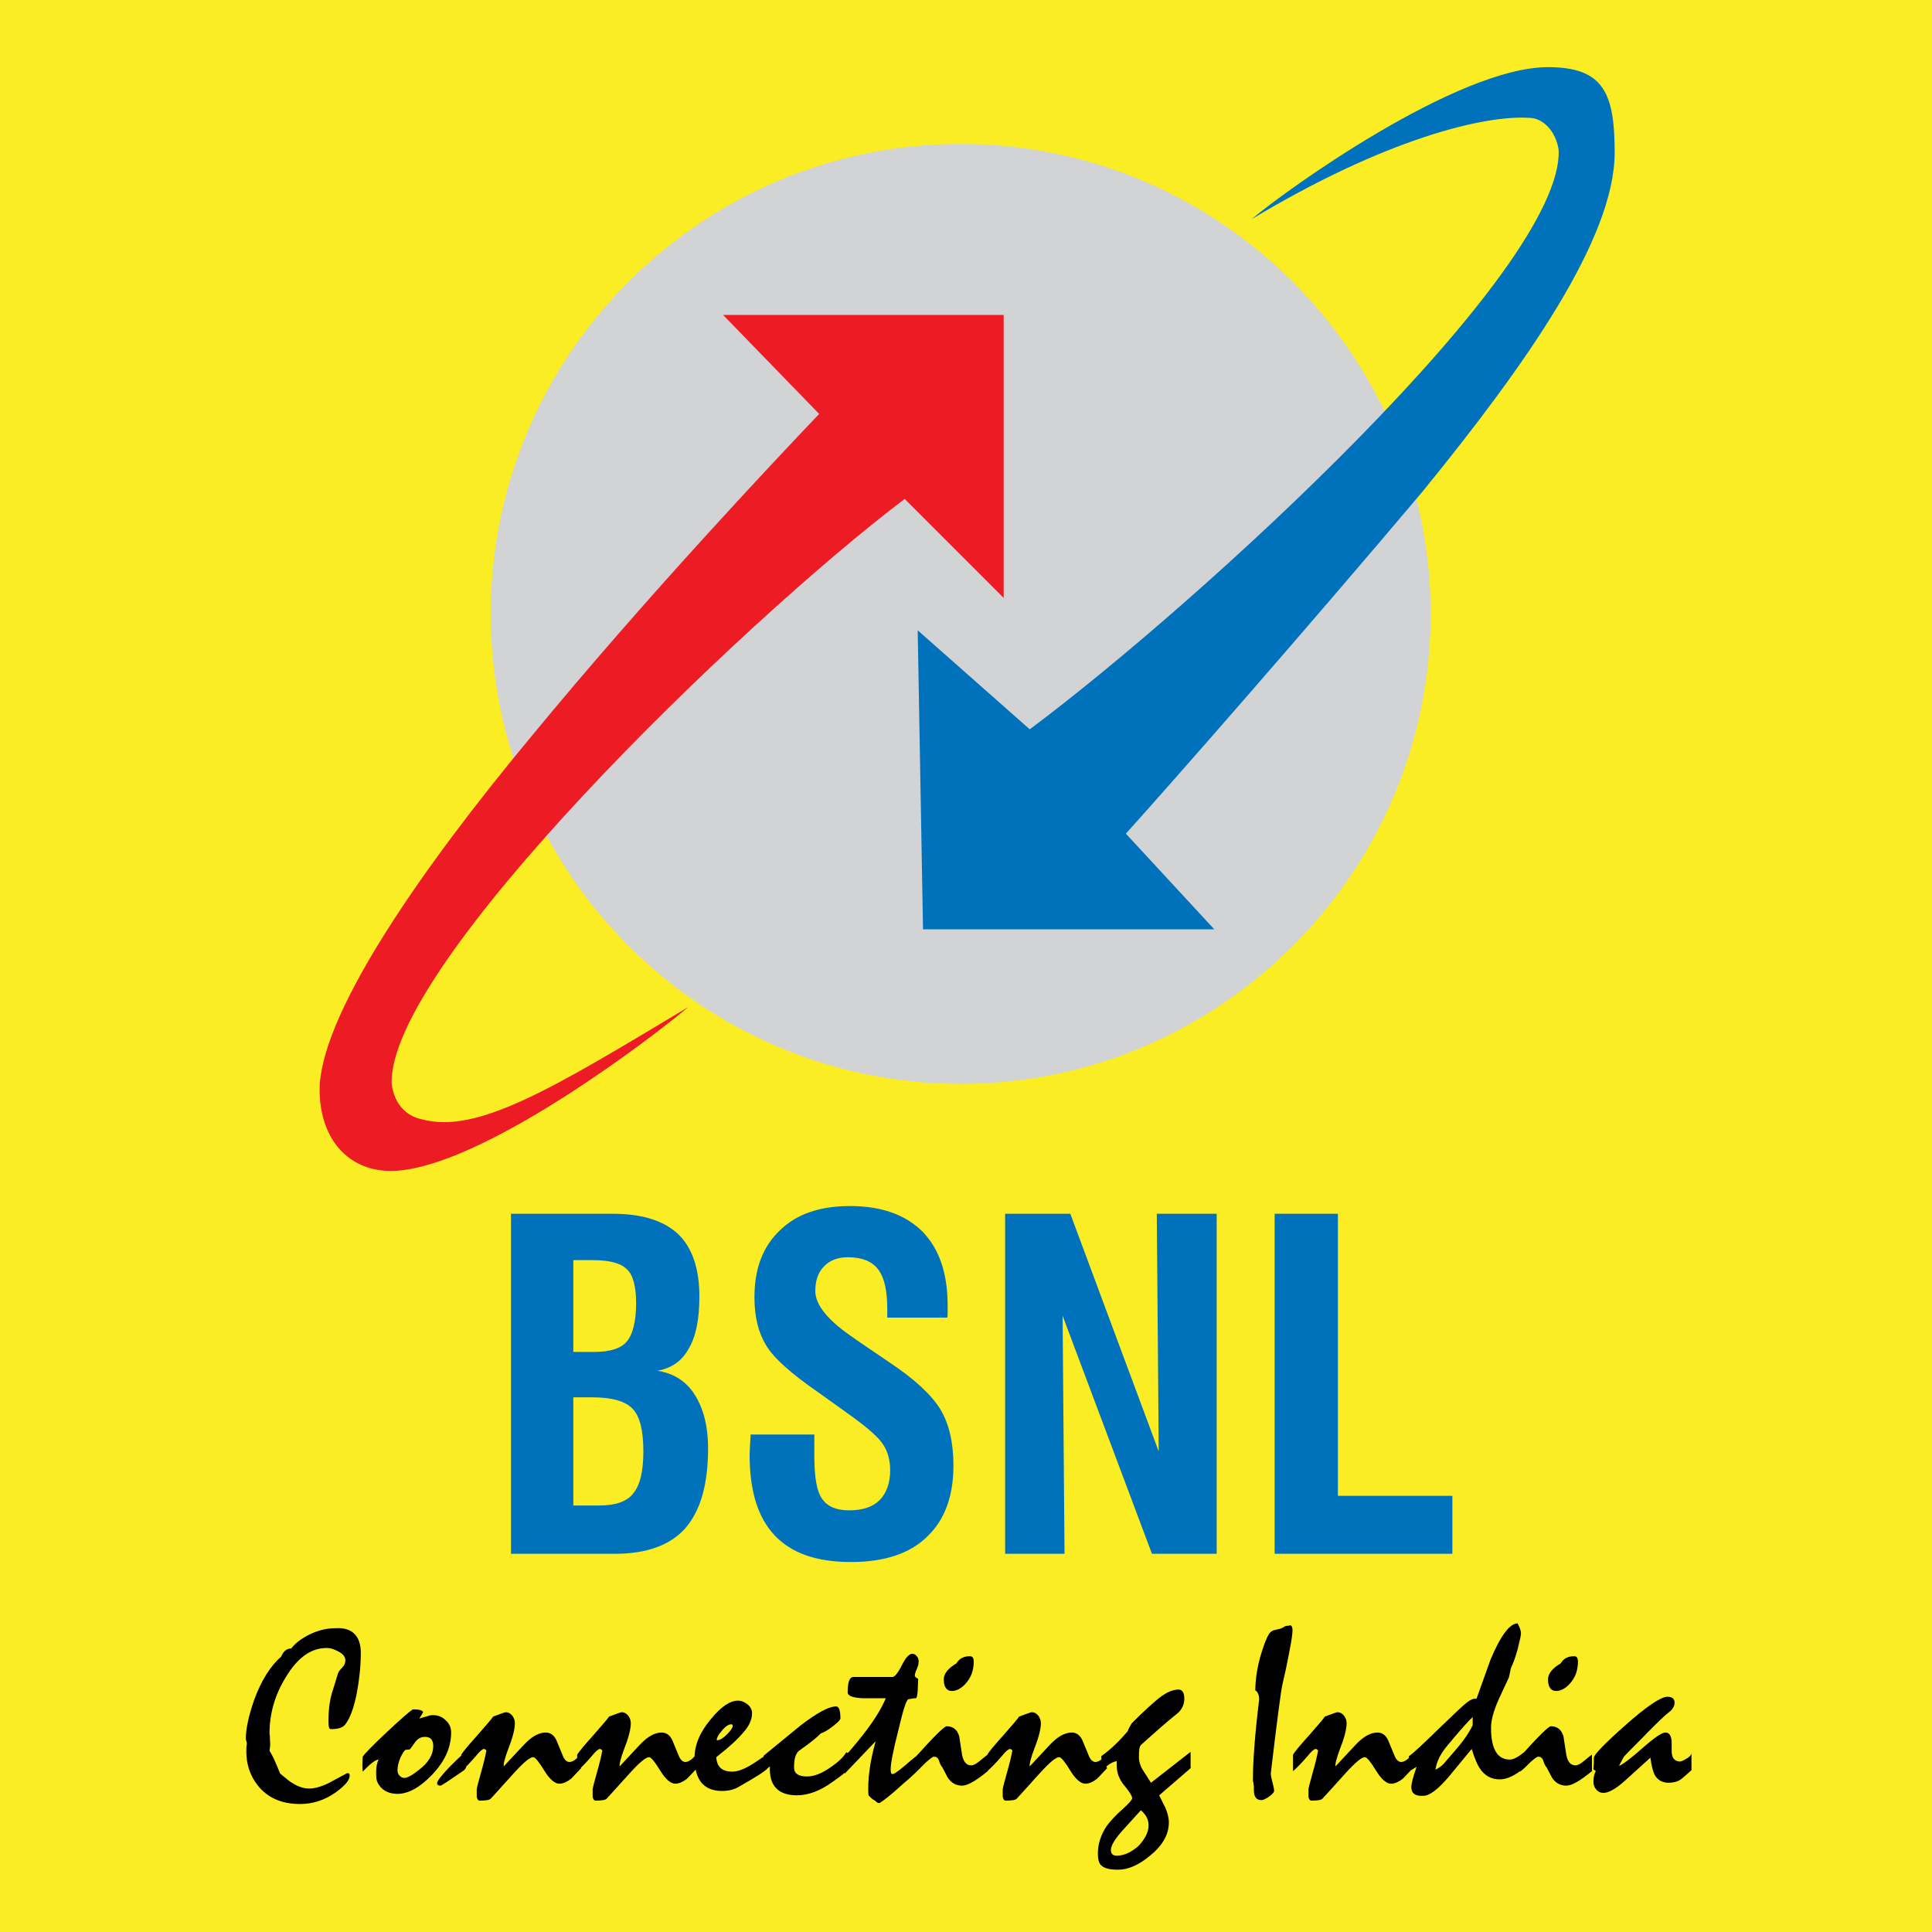 <?xml version="1.0" encoding="utf-8"?>
<!-- Generator: Adobe Illustrator 24.1.2, SVG Export Plug-In . SVG Version: 6.00 Build 0)  -->
<svg version="1.1" id="Layer_1" xmlns="http://www.w3.org/2000/svg" xmlns:xlink="http://www.w3.org/1999/xlink" x="0px" y="0px"
	 viewBox="0 0 400 400" style="enable-background:new 0 0 400 400;" xml:space="preserve">
<style type="text/css">
	.st0{fill:#FBED24;}
	.st1{fill-rule:evenodd;clip-rule:evenodd;fill:#D1D3D4;}
	.st2{fill-rule:evenodd;clip-rule:evenodd;fill:#ED1C24;}
	.st3{fill-rule:evenodd;clip-rule:evenodd;fill:#0072BC;}
	.st4{fill:#0072BC;}
</style>
<rect class="st0" width="400" height="400"/>
<g>
	<path class="st1" d="M198.9,29.8c53.6,0,97.3,43.7,97.3,97.3c0,53.6-43.7,97.3-97.3,97.3c-53.6,0-97.3-43.7-97.3-97.3
		C101.6,73.5,145.2,29.8,198.9,29.8L198.9,29.8L198.9,29.8z"/>
	<path class="st2" d="M169.6,85.7l-19.9-20.5h58.1v58.6l-20.5-20.5C153,129.3,80,200.1,81.1,224.5c0.6,4.4,3.3,6.6,6.1,7.2
		c11.6,3.3,27.6-6.6,55.3-23.2c-7.2,6.1-39.8,31-58.6,33.7c-11.1,1.7-18.2-6.1-17.7-17.7c1.1-16,21.6-45.3,43.7-71.9
		C133.6,123.8,159.6,96.2,169.6,85.7L169.6,85.7L169.6,85.7z"/>
	<path class="st3" d="M251.4,192.4h-60.3l-1.1-61.9l23.2,20.5c34.8-26,110.6-95.1,109.5-120c-0.6-3.9-3.3-6.6-6.1-6.6
		c-9.4-0.6-29.9,4.4-57.5,21c7.2-6.1,42.6-31.5,61.4-31.5c11.6,0,13.8,5.5,13.8,17.7c0,17.7-18.2,43.7-39.8,70.2
		c-24.3,28.8-51.4,59.7-61.4,70.8L251.4,192.4L251.4,192.4z"/>
	<path class="st4" d="M118.6,311.7h5.4c3.4,0,5.8-0.8,7.1-2.5c1.4-1.7,2.1-4.5,2.1-8.7c0-4.3-0.7-7.2-2.2-8.8
		c-1.5-1.6-4.3-2.4-8.4-2.4h-3.9V311.7L118.6,311.7z M118.6,279.9h4.4c3.3,0,5.6-0.7,6.8-2.2c1.2-1.4,1.9-4.1,1.9-7.9
		c0-3.4-0.6-5.8-1.9-7c-1.3-1.3-3.6-1.9-7.1-1.9h-4V279.9L118.6,279.9z M105.8,321.7v-70.4h21.1c6,0,10.5,1.4,13.5,4.2
		c2.9,2.8,4.4,7.1,4.4,12.9c0,4.7-0.7,8.3-2.2,10.8c-1.4,2.6-3.6,4.1-6.5,4.6c3.3,0.5,5.9,2.1,7.7,4.9c1.8,2.8,2.8,6.5,2.8,11.2
		c0,7.5-1.6,12.9-4.7,16.5c-3.1,3.5-8,5.3-14.6,5.3H105.8L105.8,321.7z M155.5,297h13.1v4.5c0,4.3,0.5,7.3,1.6,8.8
		c1.1,1.6,2.9,2.4,5.6,2.4c2.8,0,4.9-0.7,6.3-2.1c1.4-1.4,2.2-3.5,2.2-6.2c0-2.1-0.5-3.9-1.5-5.4c-1-1.5-3.2-3.4-6.5-5.8l-6.7-4.8
		c-5.8-4-9.5-7.3-11-9.9c-1.6-2.6-2.4-5.9-2.4-9.9c0-5.9,1.7-10.5,5.3-13.9c3.5-3.4,8.3-5,14.5-5c6.5,0,11.5,1.8,15,5.3
		c3.5,3.6,5.2,8.7,5.2,15.3c0,0.7,0,1.2,0,1.5c0,0.4,0,0.7-0.1,1h-12.4V271c0-3.8-0.6-6.5-1.9-8.2c-1.2-1.6-3.3-2.5-6.2-2.5
		c-2.1,0-3.8,0.6-5,1.9c-1.2,1.2-1.8,2.9-1.8,5.1c0,2.9,2.7,6.2,8.1,9.8c0.1,0,0.1,0.1,0.1,0.1l7.2,4.9c5.1,3.4,8.6,6.6,10.5,9.7
		c1.8,3,2.7,6.9,2.7,11.6c0,6.4-1.8,11.3-5.5,14.8c-3.6,3.5-8.9,5.2-15.7,5.2c-7.1,0-12.3-1.8-15.8-5.5c-3.5-3.7-5.2-9.2-5.2-16.7
		c0-0.8,0.1-2.1,0.2-3.9V297L155.5,297z M208.1,321.7v-70.4h13.5l18.3,49.2l-0.4-49.2h12.4v70.4h-13.4l-18.5-49.3l0.4,49.3H208.1
		L208.1,321.7z M263.9,321.7v-70.4H277v58.4h23.7v12H263.9L263.9,321.7z"/>
	<path d="M74.7,342.2c0,2.7-0.3,5.5-0.8,8.2c-0.6,3.1-1.4,5.3-2.4,6.6c-0.5,0.7-1.5,1-3,1c-0.4,0-0.5-0.6-0.5-1.8
		c0-1.9,0.2-3.8,0.7-5.6c0.4-1.4,0.9-2.8,1.3-4.2c0.1-0.3,0.4-0.7,0.9-1.2c0.4-0.4,0.6-0.9,0.6-1.5c0-0.6-0.4-1.2-1.3-1.7
		c-0.9-0.5-1.7-0.8-2.6-0.8c-3.2,0-6,2-8.4,6c-2.3,3.7-3.4,7.6-3.4,11.7c0,0,0.1,0.5,0.1,1.5c0.1,0.7,0,1.4-0.1,2.1
		c0.5,0.7,1.2,2.2,2.2,4.7c1.3,1.1,2.2,1.8,2.6,2c1.1,0.7,2.3,1.1,3.4,1.1c1.3,0,3-0.5,4.9-1.6c1.9-1,3-1.6,3-1.6
		c0.4,0,0.5,0.2,0.5,0.5c0,1-1,2.1-2.9,3.5c-2.3,1.6-4.7,2.4-7.4,2.4c-3.8,0-6.7-1.3-8.7-3.8c-1.6-2-2.4-4.4-2.4-7
		c0-0.6,0-1.1,0.1-1.6c0-0.2,0-0.4-0.1-0.6c-0.1-0.3-0.1-0.5-0.1-0.6c0-2,0.6-4.7,1.7-7.9c1.5-4.1,3.4-7.1,5.6-9
		c0.5-1.2,1.2-1.7,2.1-1.7c0.9-1.2,2.3-2.2,4-3c1.7-0.8,3.4-1.2,5.2-1.2C72.9,336.9,74.7,338.7,74.7,342.2L74.7,342.2z M96.6,365.3
		c0,0.6-0.3,1.1-0.8,1.4c-2.9,2-4.4,3-4.6,3c-0.5,0-0.7-0.2-0.7-0.5c0-0.5,0.9-1.6,2.5-3.3c1.6-1.6,2.6-2.6,3-2.8
		C96.4,363.8,96.6,364.5,96.6,365.3L96.6,365.3z M93.4,358.7c0,3.1-1.3,6-4,8.8c-2.5,2.6-4.9,3.9-7.1,3.9c-1.5,0-2.7-0.5-3.5-1.4
		c-0.6-0.7-0.9-1.4-0.9-2.2c-0.1-1.6,0.1-2.8,0.5-3.5c-0.6,0-1.7,0.8-3.3,2.5c-0.1-0.8-0.1-1.9,0-3.1c0.3-0.5,1.9-2.2,4.9-5
		c3-2.8,4.8-4.4,5.5-4.8c1.3,0,2,0.2,2.1,0.6c-0.1,0.2-0.4,0.7-0.8,1.3c0.1,0,0.6-0.2,1.4-0.4c0.6-0.2,1-0.3,1.4-0.3
		c1,0,1.9,0.3,2.6,1C93,356.8,93.4,357.6,93.4,358.7L93.4,358.7z M89.7,361.5c0-1.3-0.6-1.9-1.7-1.9c-0.9,0-1.6,0.4-2.2,1.3
		c-0.6,0.8-0.9,1.3-1,1.3c0.2,0-0.1,0-0.9,0.1c-0.3,0.3-0.6,0.8-1,1.6c-0.4,1-0.6,1.8-0.6,2.6c0,0.4,0.1,0.8,0.4,1.1
		c0.3,0.3,0.6,0.5,1,0.5c0.7,0,1.7-0.6,3.2-1.8C88.7,364.9,89.7,363.3,89.7,361.5L89.7,361.5z M120.3,366.1c-1.3,1.4-2,2.1-2.1,2.2
		c-0.8,0.6-1.6,1-2.4,1c-0.9,0-2-0.9-3.1-2.7c-1.1-1.8-1.9-2.8-2.3-2.8c-0.7,0-2,1.1-4,3.3c-2.9,3.2-4.5,5-4.8,5.3
		c-0.3,0.3-1.1,0.4-2.3,0.4c-0.3,0-0.5-0.3-0.6-0.8c0,0,0-0.5,0-1.5c0-0.3,0.3-1.4,0.8-3.2c0.6-2.1,1-3.7,1.2-4.9
		c-0.2-0.2-0.4-0.3-0.5-0.3c-0.3,0-0.9,0.5-1.7,1.5c-1.2,1.4-2.2,2.4-3,3.1v-3.4c0.4-0.7,1.6-2.1,3.4-4.1c1.8-2.1,2.9-3.3,3.2-3.8
		c1.6-0.6,2.4-0.9,2.6-0.9c0.6,0,1.1,0.3,1.5,0.9c0.3,0.5,0.4,0.9,0.4,1.4c0,1.1-0.4,2.8-1.3,5.1c-0.8,2.1-1.1,3.4-1,3.8
		c1.4-1.5,2.8-3,4.2-4.5c1.6-1.7,3.1-2.5,4.5-2.5c0.9,0,1.7,0.5,2.2,1.6c0.4,1,0.8,1.9,1.2,2.9c0.4,1.1,0.9,1.6,1.5,1.6
		c0.4,0,0.8-0.2,1.2-0.5c0.4-0.3,0.7-0.7,1.1-1.1c0,0,0,0.4-0.1,1.3C120,365.2,120.1,365.7,120.3,366.1L120.3,366.1z M144.3,366.1
		c-1.3,1.4-2,2.1-2.1,2.2c-0.8,0.6-1.6,1-2.4,1c-0.9,0-2-0.9-3.1-2.7c-1.1-1.8-1.9-2.8-2.3-2.8c-0.7,0-2,1.1-4,3.3
		c-2.9,3.2-4.5,5-4.8,5.3c-0.3,0.3-1.1,0.4-2.3,0.4c-0.3,0-0.5-0.3-0.6-0.8c0,0,0-0.5,0-1.5c0-0.3,0.3-1.4,0.8-3.2
		c0.6-2.1,1-3.7,1.2-4.9c-0.2-0.2-0.4-0.3-0.5-0.3c-0.3,0-0.9,0.5-1.7,1.5c-1.2,1.4-2.2,2.4-3,3.1v-3.4c0.4-0.7,1.6-2.1,3.4-4.1
		c1.8-2.1,2.9-3.3,3.2-3.8c1.6-0.6,2.4-0.9,2.6-0.9c0.6,0,1.1,0.3,1.5,0.9c0.3,0.5,0.4,0.9,0.4,1.4c0,1.1-0.4,2.8-1.3,5.1
		c-0.8,2.1-1.1,3.4-1,3.8c1.4-1.5,2.8-3,4.2-4.5c1.6-1.7,3.1-2.5,4.5-2.5c0.9,0,1.7,0.5,2.2,1.6c0.4,1,0.8,1.9,1.2,2.9
		c0.4,1.1,0.9,1.6,1.5,1.6c0.4,0,0.8-0.2,1.2-0.5c0.4-0.3,0.7-0.7,1.1-1.1c0,0,0,0.4,0,1.3C144,365.2,144.1,365.7,144.3,366.1
		L144.3,366.1z M158.9,366.1c-0.3,0.5-2.2,1.7-5.7,3.7c-1.1,0.7-2.3,1-3.7,1c-3.8,0-5.7-2.3-5.7-6.9c0-2.6,1.1-5.3,3.4-8
		c2.1-2.6,4-3.8,5.6-3.8c0.7,0,1.4,0.3,2,0.8c0.6,0.5,0.9,1.1,0.9,1.8c0,1.3-0.6,2.7-1.9,4.1c-1,1.2-2.8,2.9-5.5,5
		c0.1,2,1.2,3,3.3,3c1.2,0,2.7-0.6,4.4-1.7c0.9-0.6,1.8-1.2,2.7-1.8c0.2,0,0.3,0.1,0.3,0.3c0,0.2,0,0.5-0.1,1
		C158.9,365.2,158.9,365.7,158.9,366.1L158.9,366.1z M151.4,357c-0.6,0-1.3,0.5-2,1.4c-0.7,0.8-1,1.4-1,1.8c0,0.1,0,0.1,0.1,0.1
		c0.5,0,1.2-0.4,2-1.2c0.8-0.8,1.2-1.4,1.2-1.8C151.7,357.1,151.6,357,151.4,357L151.4,357z M175.9,365.8c-0.2,0.6-1.3,1.6-3.5,3.1
		c-2.6,1.9-5.1,2.8-7.4,2.8c-3.9,0-5.8-2-5.6-6l-1.3,1.1v-3.3c2.6-2.1,5.1-4.2,7.7-6.3c3.4-2.6,5.8-3.9,7.3-3.9
		c0.6,0,0.9,0.8,0.9,2.5c0,0.2-0.4,0.7-1.3,1.4c-1,0.8-1.9,1.4-2.8,1.7c-0.6,0.7-2.1,1.9-4.5,3.6c-0.7,0.6-1,1.7-1,3.4
		c0,1.3,0.9,1.9,2.7,1.9c1.5,0,3.2-0.7,5-2c1.6-1.1,2.6-2.1,3.1-3c0.3,0,0.5,0.4,0.6,1.1C175.8,365.1,175.8,365.7,175.9,365.8
		L175.9,365.8z M190.6,366c-1.3,1.3-2.5,2.4-3.6,3.3c-2.5,2.3-4.2,3.6-4.9,4c-0.2,0-0.4,0-0.6-0.2c-0.3-0.3-0.5-0.4-0.5-0.4
		c-0.3-0.1-0.7-0.5-1.2-1c-0.2-3.2,0.3-7,1.5-11.2l-6.4,6.7v-3.6c1.2-1.2,2.2-2.5,3.2-3.7c2.4-3,4.2-5.7,5.3-8.3c-3.1,0-4.7,0-4.8,0
		c-2.1-0.1-3.1-0.5-3.1-1.2c0-2.2,0.4-3.2,1.2-3.2h8.1c0.4,0,1.1-0.8,1.9-2.4c0.8-1.6,1.5-2.4,2.2-2.4c0.4,0,0.7,0.2,0.9,0.5
		c0.3,0.3,0.4,0.7,0.4,1.1s-0.1,0.9-0.4,1.6c-0.3,0.6-0.4,1.1-0.4,1.4c0,0.1,0.2,0.3,0.7,0.6c0,0.8-0.1,1.7-0.1,2.5
		c-0.1,1-0.2,1.5-0.4,1.5c-0.2,0-0.5,0-0.8,0.1c-0.3,0-0.5,0.1-0.7,0.1c-0.4,0-1.1,2.1-2.1,6.4c-1.1,4.3-1.6,7-1.6,8.1
		c0,0.7,0.1,1,0.4,1c0.3,0,1.2-0.6,2.6-1.8c1.7-1.5,2.8-2.3,3.2-2.6L190.6,366L190.6,366z M201.6,344c0,1.9-0.6,3.4-1.7,4.6
		c-0.9,1-1.9,1.5-2.8,1.5c-1.1,0-1.7-0.8-1.7-2.4c0-1.2,0.9-2.3,2.6-3.3c0.6-1,1.5-1.5,2.8-1.5C201.3,342.9,201.6,343.2,201.6,344
		L201.6,344z M204.6,366.6c-2.5,2.1-4.3,3.1-5.4,3.1c-1.3,0-2.3-0.6-3-1.7c-0.4-0.7-0.7-1.4-1.1-2.1c-0.2-0.2-0.5-0.7-0.7-1.4
		c-0.2-0.6-0.6-0.8-1-0.8c-0.3,0-0.8,0.4-1.6,1.1c-1,1-1.7,1.7-2.2,2v-3.1c3.8-4.2,5.9-6.3,6.4-6.3c1.3,0,2.2,0.7,2.6,2.1
		c0.2,1.3,0.4,2.6,0.6,3.9c0.3,1.4,0.9,2.1,1.9,2.1c0.4,0,1-0.3,1.6-0.8c1.1-0.9,1.7-1.4,1.8-1.4V366.6L204.6,366.6z M229.2,366.1
		c-1.3,1.4-2,2.1-2.1,2.2c-0.8,0.6-1.6,1-2.4,1c-0.9,0-2-0.9-3.1-2.7c-1.1-1.8-1.9-2.8-2.3-2.8c-0.7,0-2,1.1-4,3.3
		c-2.9,3.2-4.5,5-4.8,5.3c-0.3,0.3-1.1,0.4-2.3,0.4c-0.3,0-0.5-0.3-0.6-0.8c0,0,0-0.5,0-1.5c0-0.3,0.3-1.4,0.8-3.2
		c0.6-2.1,1-3.7,1.2-4.9c-0.2-0.2-0.4-0.3-0.5-0.3c-0.3,0-0.9,0.5-1.7,1.5c-1.2,1.4-2.2,2.4-3,3.1v-3.4c0.4-0.7,1.6-2.1,3.4-4.1
		c1.8-2.1,2.9-3.3,3.2-3.8c1.6-0.6,2.4-0.9,2.6-0.9c0.6,0,1.1,0.3,1.5,0.9c0.3,0.5,0.4,0.9,0.4,1.4c0,1.1-0.4,2.8-1.3,5.1
		c-0.8,2.1-1.1,3.4-1,3.8c1.4-1.5,2.8-3,4.2-4.5c1.6-1.7,3.1-2.5,4.5-2.5c0.9,0,1.7,0.5,2.2,1.6c0.4,1,0.8,1.9,1.2,2.9
		c0.4,1.1,0.9,1.6,1.5,1.6c0.4,0,0.8-0.2,1.2-0.5c0.4-0.3,0.7-0.7,1.1-1.1c0,0,0,0.4,0,1.3C228.9,365.2,229,365.7,229.2,366.1
		L229.2,366.1z M246.6,366l-6.6,5.7c0.8,1.7,1.3,2.6,1.3,2.6c0.4,1,0.7,2,0.7,3c0,2.5-1.3,4.8-3.9,6.9c-2.4,2-4.6,2.9-6.6,2.9
		c-1.8,0-3-0.3-3.6-1c-0.4-0.4-0.6-1.2-0.6-2.3c0-2,0.6-3.9,1.8-5.7c0.8-1.1,1.9-2.3,3.5-3.7c1.2-1.1,1.8-1.8,1.8-2.1
		c0-0.4-0.5-1.3-1.6-2.6c-1.1-1.3-1.6-2.7-1.6-4.2c0-0.3,0-0.6,0-0.9c-0.3,0.1-0.6,0.2-0.9,0.3c-0.8,0.4-1.5,1-2.2,1.8l-0.1-3.1
		c2.1-1.5,3.9-3.3,5.5-5.2c0.1-0.4,0.4-0.9,0.8-1.6c2.6-2.6,4.5-4.3,5.5-5.1c1.6-1.3,3-1.9,4.2-1.9c0.8,0,1.2,0.7,1.2,1.9
		c0,1.2-0.5,2.3-1.5,3.1c-1.9,1.5-4.4,3.7-7.5,6.5c-0.3,0.3-0.4,1.1-0.4,2.5c0,0.9,0.3,1.9,0.9,2.8c0.5,0.8,1.1,1.7,1.6,2.5l8.2-6.4
		V366L246.6,366z M237.8,377.9c0-1.1-0.5-2.2-1.6-3.1c-1.3,1.4-2.6,2.9-3.9,4.3c-1.6,1.8-2.3,3.1-2.3,3.9c0,0.8,0.4,1.2,1.2,1.2
		c1.5,0,3-0.7,4.5-2C237,380.8,237.8,379.4,237.8,377.9L237.8,377.9z M267.6,337.6c0,0.6-0.2,2.1-0.7,4.6c-0.5,2.7-1,4.9-1.4,6.6
		c-0.3,1.3-1.1,7.4-2.4,18.4c0,0.5,0.2,1.2,0.4,2c0.2,0.8,0.3,1.3,0.3,1.5c0,0.4-0.4,0.8-1.1,1.3c-0.7,0.5-1.3,0.7-1.5,0.7
		c-1.1,0-1.6-0.7-1.6-2.1c0-0.3,0-0.5,0-0.8c0-0.2-0.1-0.4-0.1-0.7c-0.1-0.3-0.1-0.5-0.1-0.6c0-3.8,0.4-9.3,1.3-16.7
		c0-0.3-0.1-0.6-0.1-0.8c-0.2-0.6-0.4-0.9-0.7-1c0-2,0.3-4.3,1-6.9c0.7-2.4,1.3-4,1.9-4.9c0.2-0.3,0.6-0.6,1-0.7
		c0.4-0.1,0.9-0.2,1.3-0.3c0.2-0.1,0.5-0.2,0.8-0.4c0.2-0.2,0.6-0.2,0.9-0.2C267.3,336.3,267.6,336.7,267.6,337.6L267.6,337.6z
		 M292.5,366.1c-1.3,1.4-2,2.1-2.1,2.2c-0.8,0.6-1.6,1-2.4,1c-0.9,0-2-0.9-3.1-2.7c-1.1-1.8-1.9-2.8-2.3-2.8c-0.7,0-2,1.1-4,3.3
		c-2.9,3.2-4.5,5-4.8,5.3c-0.3,0.3-1.1,0.4-2.3,0.4c-0.3,0-0.5-0.3-0.6-0.8c0,0,0-0.5,0-1.5c0-0.3,0.3-1.4,0.8-3.2
		c0.6-2.1,1-3.7,1.2-4.9c-0.2-0.2-0.4-0.3-0.5-0.3c-0.3,0-0.9,0.5-1.7,1.5c-1.2,1.4-2.2,2.4-3,3.1v-3.4c0.4-0.7,1.6-2.1,3.4-4.1
		c1.8-2.1,2.9-3.3,3.2-3.8c1.6-0.6,2.4-0.9,2.6-0.9c0.6,0,1.1,0.3,1.5,0.9c0.3,0.5,0.4,0.9,0.4,1.4c0,1.1-0.4,2.8-1.3,5.1
		c-0.8,2.1-1.1,3.4-1,3.8c1.4-1.5,2.8-3,4.2-4.5c1.6-1.7,3.1-2.5,4.5-2.5c0.9,0,1.7,0.5,2.2,1.6c0.4,1,0.8,1.9,1.2,2.9
		c0.4,1.1,0.9,1.6,1.5,1.6c0.4,0,0.8-0.2,1.2-0.5c0.4-0.3,0.7-0.7,1.1-1.1c0,0,0,0.4-0.1,1.3C292.2,365.2,292.3,365.7,292.5,366.1
		L292.5,366.1z M315.6,366c-1.9,1.6-3.6,2.4-5.1,2.4c-1.8,0-3.2-0.8-4.2-2.4c-0.4-0.6-1-1.9-1.6-3.9c-1.6,1.9-3.1,3.8-4.7,5.7
		c-2.2,2.6-4,4-5.3,4c-1.7,0.1-2.5-0.5-2.5-1.8c0-0.8,0.4-2.2,1.1-4.2l-1.8,1.1l0.2-3.3c0.9-0.6,2.9-2.5,6.1-5.6
		c3.2-3.1,5.2-5,6-5.6c0.7-0.5,1.2-0.7,1.5-0.7c0.1,0,0.3,0,0.4,0c1-2.7,1.9-5.4,2.9-8.1c2.1-5,4-7.5,5.6-7.5
		c0.5,0.9,0.7,1.6,0.7,2.1s-0.3,1.6-0.7,3.3c-0.5,1.8-1,3.1-1.4,3.9c-0.1,0.5-0.2,1.1-0.4,1.9c-0.7,1.5-1.4,3-2.1,4.5
		c-1.1,2.5-1.6,4.4-1.6,5.9c0,4.4,1.3,6.6,3.9,6.6c0.7,0,1.7-0.5,2.9-1.5L315.6,366L315.6,366z M304.9,357.2v-1.7
		c-0.7,0.6-2.5,2.6-5.4,6.1c-1.4,1.7-2.1,3.3-2.3,4.8c0.8-0.4,1.5-0.9,2.1-1.7c0.6-0.7,1.3-1.5,1.9-2.2
		C302.6,360.9,303.9,359.2,304.9,357.2L304.9,357.2z M326.7,344c0,1.9-0.6,3.4-1.7,4.6c-0.9,1-1.9,1.5-2.8,1.5
		c-1.1,0-1.7-0.8-1.7-2.4c0-1.2,0.9-2.3,2.6-3.3c0.6-1,1.5-1.5,2.8-1.5C326.4,342.9,326.7,343.2,326.7,344L326.7,344z M329.7,366.6
		c-2.5,2.1-4.3,3.1-5.4,3.1c-1.3,0-2.3-0.6-3-1.7c-0.4-0.7-0.7-1.4-1.1-2.1c-0.2-0.2-0.5-0.7-0.7-1.4c-0.2-0.6-0.6-0.8-1-0.8
		c-0.3,0-0.8,0.4-1.6,1.1c-1,1-1.7,1.7-2.2,2v-3.1c3.8-4.2,5.9-6.3,6.4-6.3c1.3,0,2.2,0.7,2.6,2.1c0.2,1.3,0.4,2.6,0.6,3.9
		c0.3,1.4,0.9,2.1,1.9,2.1c0.4,0,1-0.3,1.6-0.8c1.1-0.9,1.7-1.4,1.8-1.4V366.6L329.7,366.6z M350.2,363l0,3.5
		c-1.1,1-1.9,1.7-2.2,1.9c-0.7,0.5-1.6,0.7-2.5,0.7c-1.4,0-2.4-0.6-3-1.8c-0.3-0.7-0.6-1.8-0.8-3.4c-1.8,1.6-3.5,3.2-5.3,4.8
		c-1.9,1.7-3.4,2.5-4.4,2.5c-0.6,0-1.1-0.2-1.5-0.7c-0.4-0.4-0.6-1-0.6-1.6c0-1,0.2-1.7,0.5-2.2l-0.5-0.4c0.1-1,0.1-1.8,0.1-2.4
		c0-0.6,2.2-2.9,6.5-6.7c4.5-4,7.4-5.9,8.7-5.9c1,0,1.5,0.4,1.5,1.2c0,0.7-0.3,1.2-0.8,1.7c-1.2,0.9-2.7,2.4-4.7,4.4
		c-1.6,1.7-3.3,3.3-4.9,5c-0.1,0.1-0.5,0.8-1.1,2c0.8-0.3,2.4-1.5,5-3.8c2.4-2.1,3.9-3.1,4.6-3.1c0.9,0,1.3,0.8,1.3,2.3
		c0,0.1,0,0.4,0,0.7c0,0.4,0,0.6,0,0.8c0,1.5,0.6,2.2,1.8,2.2c0.4-0.1,0.8-0.3,1.1-0.5C349.6,363.9,350.1,363.5,350.2,363L350.2,363
		z"/>
</g>
</svg>

